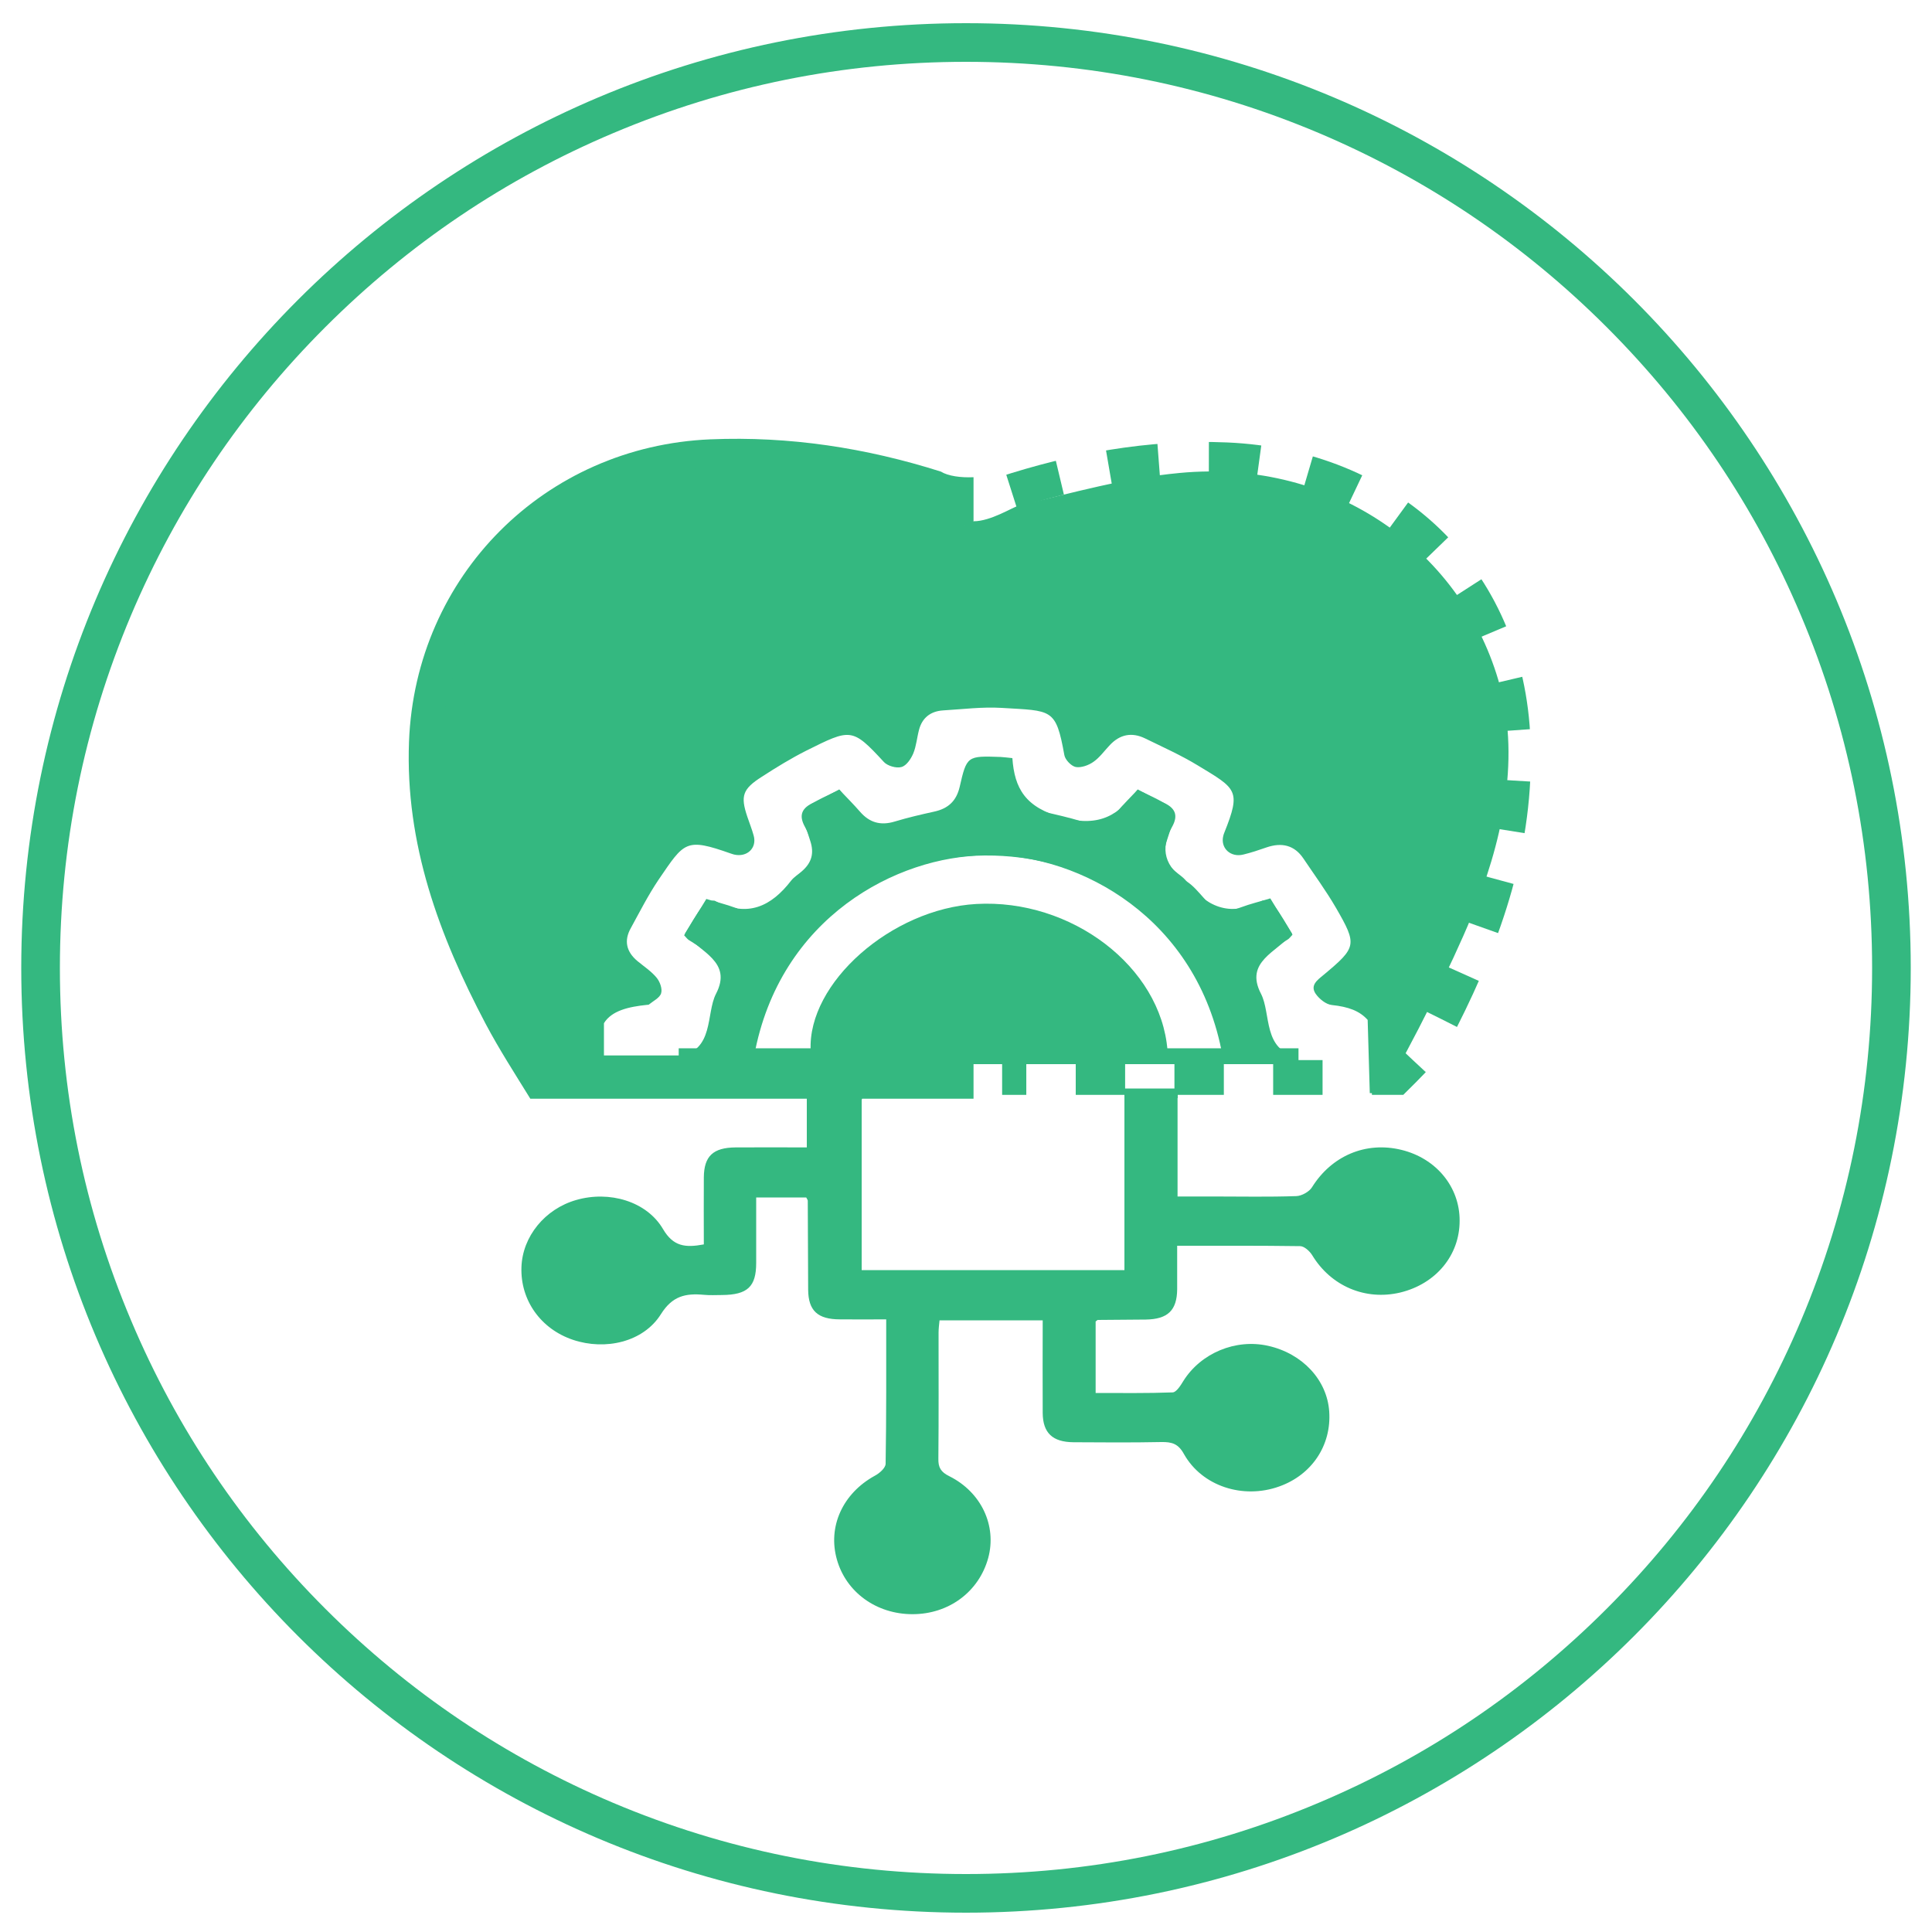 <?xml version="1.0" encoding="utf-8"?>
<!-- Generator: Adobe Illustrator 23.1.0, SVG Export Plug-In . SVG Version: 6.00 Build 0)  -->
<svg version="1.1" xmlns="http://www.w3.org/2000/svg" xmlns:xlink="http://www.w3.org/1999/xlink" x="0px" y="0px"
	 viewBox="0 0 1000 1000" style="enable-background:new 0 0 1000 1000;" xml:space="preserve">
<style type="text/css">
	.st0{fill:#34B880;}
	.st1{fill:none;stroke:#34B880;stroke-width:18;stroke-miterlimit:10;}
	.st2{fill:none;stroke:#34B880;stroke-width:18;stroke-miterlimit:10;stroke-dasharray:1.020000e-02,25.529,1.020000e-02,0;}
	
		.st3{fill:none;stroke:#34B880;stroke-width:18;stroke-miterlimit:10;stroke-dasharray:25.549,0,1.020000e-02,25.529,1.020000e-02,0;}
	.st4{fill:none;stroke:#34B880;stroke-width:18;stroke-miterlimit:10;stroke-dasharray:1.040000e-02,25.951,1.040000e-02,0;}
	
		.st5{fill:none;stroke:#34B880;stroke-width:18;stroke-miterlimit:10;stroke-dasharray:25.972,0,1.040000e-02,25.951,1.040000e-02,0;}
</style>
<g id="Layer_1">
	<g id="Circle">
		<g>
			<path class="st0" d="M500,32c63.3,0,124.7,12.4,182.5,36.8c55.8,23.6,106,57.4,149.1,100.5s76.9,93.2,100.5,149.1
				C956.6,376.3,969,437.7,969,501s-12.4,124.7-36.8,182.5c-23.6,55.8-57.4,106-100.5,149.1s-93.2,76.9-149.1,100.5
				C624.7,957.6,563.3,970,500,970s-124.7-12.4-182.5-36.8c-55.8-23.6-106-57.4-149.1-100.5S91.5,739.5,67.9,683.6
				C43.4,625.7,31,564.3,31,501s12.4-124.7,36.8-182.5c23.6-55.8,57.4-106,100.5-149.1s93.2-76.9,149.1-100.5
				C375.3,44.4,436.7,32,500,32 M500,12C229.9,12,11,230.9,11,501s218.9,489,489,489s489-218.9,489-489S770.1,12,500,12L500,12z"/>
		</g>
	</g>
	<g id="Tooth">
		<path class="st0" d="M503.9,546.3H293.3c-14.9-24.2-28.9-48.8-39.7-75c-15.2-36.9-22.2-75.8-11.5-115.2
			c18.7-69,74.7-109.1,155.2-101.6c28.9,2.7,55.2,9.2,83.5,16c3.1,0.8,14.3,1.5,23.1,1.6V247c-6.6,0.3-13.2-0.6-16.9-2.9
			c-38.8-12.3-78.4-18.4-119.3-16.7C282,231,215,298,211.7,383.9c-2,52.9,15.6,100.4,39.7,146.1c7,13.2,15.2,25.9,23.1,38.7h229.4
			V546.3L503.9,546.3z"/>
		<g>
			<rect x="351.3" y="542.6" class="st0" width="320.8" height="8.2"/>
			<path class="st0" d="M652.7,514.4c-8.7-16.7,8.4-21.6,16.1-31.1c-3.1-5-5.8-10-9.2-14.4c-1.2-1.6-5.1-3.3-6.4-2.6
				c-17,8.9-29.2,2.7-39.4-10.5c-1.5-1.9-3.7-3.2-5.5-4.8c-5.1-4.4-6.5-9.3-4.4-15.7c5.5-16.7,5.3-16.8-11.6-24.9
				c-1-0.5-2-0.9-3.6-1.5c-3.6,3.8-7.2,7.4-10.6,11.3c-4.8,5.5-10.5,7.3-18,5c-6.6-2-13.5-3.6-20.3-5.1c-0.5-0.1-0.9-0.2-1.3-0.3
				c-4,3.2-10.5,3.1-14.3-0.5c-1.7-0.2-3.3-0.9-4.7-2c-0.2,0.1-0.3,0.1-0.5,0.2c-11.1,3.5-20.9,10-32,13.4
				c-11.4,3.5-23.5,4.2-35.2,6c-1.3,0.2-2.7,0.2-4,0.1c-4.5,1.7-7.7,4.5-11.4,8.5c-4,4.2-8.1,8.5-11.9,13c0.6,4.1-1.1,8.7-4.9,10.6
				c-1.9,0.9-3.9,1.9-5.8,2.8c-2.1,2.5-4.4,5-6.9,7.3c-2.6,2.4-5.5,3.1-8.3,2.7c-0.1,0.1-0.3,0.2-0.4,0.4
				c-8.5,8.8-21.4-2.7-16.5-12.1c-0.3-0.1-0.6-0.2-1-0.3c-4.8-1.8-9.9-3-15.1-4.6c-4.2,6.9-7.9,12.9-11.5,18.8
				c1.3,1.4,1.8,2.1,2.5,2.5c5.6,3.4,10.2,6.6,13.4,10.3h3.2c0.8-0.9,1.5-1.8,2.2-2.7c3.5-4.4,11-3.6,14.6,0
				c4.3,4.3,3.5,10.3,0,14.6c-2.3,2.8-5.2,6.2-7.7,9.7c-0.2,0.8-0.5,1.6-0.9,2.4c-0.4,0.9-0.8,1.7-1.2,2.5c-0.5,2.3-0.9,4.7-0.9,7.1
				c-0.1,4.1-2.1,6.9-4.8,8.4c-2.8,2.5-7.1,3.2-10.8,1.9c-2.4,2.9-5.9,5.3-12.6,6h39.2c13.1-72.4,74.6-103.7,119.3-104
				c26.6-0.2,50.9,6.9,72.6,21.6c28.9,19.6,44.8,46.6,50.2,79.5l39.4,3C653.5,543.8,658,524.7,652.7,514.4z"/>
			<path class="st0" d="M650,520.3c-5.6-17.6,2-25.3,16.5-34c0.7-0.4,1.2-1.1,2.5-2.5c-3.6-5.9-7.3-11.9-11.5-18.8
				c-5.2,1.6-10.3,2.8-15.1,4.6c-7.9,3-14.1,1.2-19.4-4.9c-2.7-3-5.4-6.3-8.8-8.5c-11.2-7.4-14-16.7-7.6-28.1
				c3.5-6.2,1.7-10.1-4.9-12.9c-4.1-1.7-7.9-4-12.8-6.6c-9.5,12.9-19.2,19.8-38.9,14.6c-19.3-5.2-24.9-15.1-26-30.8
				c-2.8-0.3-4.4-0.5-6.1-0.6c-17.3-0.6-17.5-0.6-21.2,15.6c-1.7,7.1-5.8,11.1-13.2,12.7c-6.8,1.5-13.7,3.1-20.3,5.1
				c-7.5,2.3-13.2,0.5-18-5c-3.4-3.9-7-7.5-10.6-11.3c-1.6,0.6-2.6,1-3.6,1.5c-16.9,8.1-17.1,8.2-11.6,24.9
				c2.1,6.4,0.7,11.3-4.4,15.7c-1.8,1.6-4,2.9-5.5,4.8c-10.2,13.2-22.4,19.4-39.4,10.5c-1.3-0.7-5.2,1-6.4,2.6
				c-3.4,4.4-6.1,9.4-9.2,14.4c7.7,9.5,24.8,14.4,16.1,31.1c-5.3,10.3-0.8,29.4-19.3,32.3l39.4-3c5.4-32.9,21.3-59.9,50.2-79.5
				c21.7-14.7,46-21.8,72.6-21.6c44.7,0.3,106.2,31.6,119.3,104H672c-11.5-1.3-13.6-7.4-16.7-12.5C655.1,532.8,651,526.1,650,520.3z
				"/>
			<path class="st0" d="M419.1,433.5c1.7-1.7,3.3-3.5,5-5.2c5.1-5.1,10.8-9,17.6-11.3c-2.5-2.4-4.9-5.2-7.3-8.4
				c-4.9,2.6-8.7,4.9-12.8,6.6c-6.6,2.8-8.4,6.7-4.9,12.9C417.7,430,418.5,431.7,419.1,433.5z"/>
			<path class="st0" d="M505.3,467.9c-43.9,2.5-87.4,40.9-85.7,75.8h184.7C600.9,500.3,554.4,465.1,505.3,467.9z"/>
			<path class="st0" d="M776.4,355.1c-18.7-69-85.3-117.9-165.8-110.3c-28.9,2.7-55.2,10.2-83.5,17c-3.1,0.8-14.3,8-23.1,8l-2.3,2.2
				c-8.7-0.1-17.6-15.9-20.8-16.7c-28.3-6.8-54.6-10.3-83.5-13c-81.9-7.6-144.2,38.5-164.3,112.8c-10.7,39.4-7.6,80.3,7.5,117.2
				c10.8,26.3,23.7,54,38.6,78.1h33.4v-20.8c4-6.5,12.7-8.5,22.4-9.5c0.3,0,0.6,0,0.8-0.1c2.3-1.9,5.7-3.5,6.4-5.9
				c0.7-2.3-0.6-5.9-2.3-8c-2.7-3.3-6.5-5.8-9.9-8.6c-5.9-4.9-7.1-10.7-3.5-17.1c4.6-8.4,9-17.1,14.4-25.1
				c13.4-19.6,13.9-21.8,37.4-13.5c0.5,0.2,1.1,0.3,1.6,0.5c6.8,1.6,12-3.4,10.2-9.8c-0.9-3.3-2.2-6.5-3.3-9.8
				c-3.6-10.7-2.5-14.3,7.6-20.7c7.4-4.8,14.9-9.4,22.8-13.4c23.1-11.5,23.8-12.1,40.3,5.8c1.8,2,6.5,3.4,9.1,2.6
				c2.6-0.7,4.9-4.2,6.1-7c1.6-3.9,1.9-8.2,3-12.3c1.6-6.1,5.9-9.6,12.5-10c10.1-0.6,20.2-1.9,30.2-1.3c26.1,1.6,28.1,0,32.5,24.4
				c0.4,2.4,3.5,5.7,5.9,6.2c2.8,0.5,6.7-0.9,9.2-2.7c3.3-2.3,5.7-5.8,8.5-8.7c5.1-5.4,11.2-6.8,18.2-3.4c9.2,4.5,18.6,8.7,27.3,14
				c20,12.1,22.5,12.8,13.7,34.8c-0.2,0.5-0.4,1-0.5,1.5c-1.7,6.4,3.7,11.5,10.4,9.8c4.1-1,8-2.3,12-3.7c7.9-2.7,14.4-1.1,19,5.7
				c5.7,8.5,11.8,16.8,16.9,25.6c11.1,19.2,10.7,20.4-6.4,34.7c-3.3,2.7-7.1,5.4-4.1,9.8c1.8,2.6,5.3,5.5,8.4,5.8
				c8.5,0.9,14.3,3,18.5,7.7l1.1,37.9h7c14.8-25.1,35.5-66.6,45.6-91.2C777,437.5,787,394.5,776.4,355.1z"/>
		</g>
		<g>
			<g>
				<g>
					<line class="st1" x1="518.7" y1="557.7" x2="531.2" y2="557.7"/>
					<line class="st2" x1="531.2" y1="557.7" x2="555.8" y2="557.7"/>
					<line class="st3" x1="556.8" y1="557.7" x2="710.1" y2="557.7"/>
					<path class="st1" d="M710.1,557.7h12.5c2.5-2.5,5.5-5.4,8.8-8.9"/>
					<path class="st4" d="M731.3,548.8c4.6-4.9,9.5-11,13.5-18.8c0.3-0.5,0.5-1,0.8-1.6"/>
					<path class="st5" d="M746.1,527.5c22.7-44.9,39-91.7,37.1-143.6C780.1,298,717.5,241.6,634.8,238
						c-39.2-1.7-78.4,5.5-115.6,17.7c-0.5,0.2-0.9,0.3-1.4,0.5c-5.3,2.1-13,3-19.6,2.5"/>
					<path class="st1" d="M498.2,258.7c-3.6-0.3-6.9-1-9.3-2.2c-0.9-0.4-1.8-0.8-2.7-1.1"/>
				</g>
			</g>
		</g>
	</g>
	<g id="Layer_6">
		<path class="st0" d="M725.5,595.2c-18.6-4.6-36.3,3.1-46.4,19.3c-1.4,2.3-5.3,4.5-8.1,4.6c-14.9,0.5-27.6,0.2-42.5,0.2
			c-6.3,0-12.6,0-19,0v-50.9h0.1v-5H582v44.9l0,0v49.1H446V569h0.2v-5.6h-28.6v5.6l0,0v24.9c-12.7,0-24.8-0.1-36.9,0
			c-11.6,0.1-16.3,4.5-16.4,15.5c-0.1,11.6,0,23.2,0,34.7c-9.6,1.8-15.8,1.1-21.1-7.9c-8.5-14.5-27.9-20-44.9-15.1
			c-16.2,4.6-27.9,18.9-28.4,34.8c-0.6,17.1,10,32,26.7,37.6s36.4,1.2,45.5-13.3c5.9-9.4,12.7-10.9,22.3-10c3.1,0.3,6.2,0.1,9.3,0.1
			c13.2-0.1,17.7-4.3,17.7-16.6c0-11.3,0-22.5,0-33.9h25.9c0.4,0.8,0.8,1.3,0.8,1.7c0.1,15.4,0.1,30.7,0.2,46.1
			c0.1,10.8,4.9,15.3,16.5,15.3c7.8,0.1,15.5,0,23.9,0c0,25.5,0.1,50.1-0.3,74.7c0,2.2-3.2,5-5.7,6.3c-16.5,9.1-24.4,26.3-19.5,43.4
			c4.8,16.9,20.5,28.2,39.1,28.2c18.8,0,34.4-11.6,39.2-29.1c4.5-16.6-3.5-34-20.1-42.3c-4.5-2.2-5.8-4.6-5.7-9.1
			c0.2-21.7,0.1-43.4,0.1-65.1c0-2.3,0.3-4.5,0.5-6.5h53.4c0,16.3-0.1,32.1,0,48c0.1,10.3,5.1,15,15.9,15.1
			c15.2,0.1,30.3,0.2,45.5-0.1c5.5-0.1,8.8,0.9,11.7,6.2c9.4,16.7,30.6,23.5,49.3,16.8c16.9-6,27.1-21.3,25.9-38.8
			c-1.1-16.3-13.8-30-31.6-34c-16.9-3.8-34.9,3.8-43.9,18.2c-1.4,2.3-3.6,5.8-5.5,5.9c-13.3,0.5-26.7,0.3-39.9,0.3v-37
			c0.7-0.5,0.9-0.8,1.1-0.8c7.6-0.1,17.4-0.1,24.9-0.2c11.4-0.2,16.1-4.8,16.2-15.7c0-7.3,0-14.6,0-22.5c22.6,0,42-0.1,63.6,0.2
			c2.2,0,5,2.6,6.3,4.7c9.7,16,27.5,23.6,45.6,19.3c18.5-4.5,30.7-19.3,30.7-37.1C755.6,614.4,743.4,599.6,725.5,595.2z M311,670.1
			c-7.5,0.3-14-5.7-14-12.8c0-6.8,6.1-12.5,13.3-12.5c7.3,0,13.3,5.5,13.5,12.4C324.1,664,318.3,669.8,311,670.1z M485.8,797.1
			c0.1,6.8-5.9,12.6-13.2,12.8c-7.3,0.2-13.5-5.4-13.7-12.2c-0.3-7.1,6-13.2,13.6-13.2C479.7,784.6,485.7,790.3,485.8,797.1z
			 M647.4,721c7.6-0.1,13.9,5.9,13.7,13c-0.2,6.8-6.4,12.4-13.6,12.3c-7.3-0.1-13.3-5.8-13.3-12.6
			C634.2,726.8,640.2,721.1,647.4,721z M715.4,644.6c-7.6,0.1-13.9-5.8-13.7-13c0.2-6.9,6.3-12.4,13.5-12.4
			c7.2,0.1,13.3,5.8,13.3,12.6C728.6,638.7,722.7,644.5,715.4,644.6z"/>
	</g>
</g>
<g id="Layer_2">
	<circle class="st0" cx="310.4" cy="657.5" r="18.9"/>
	<circle class="st0" cx="472.3" cy="797.2" r="19"/>
	<circle class="st0" cx="647.7" cy="733.7" r="17.5"/>
	<circle class="st0" cx="715.1" cy="631.9" r="16.3"/>
</g>
</svg>

